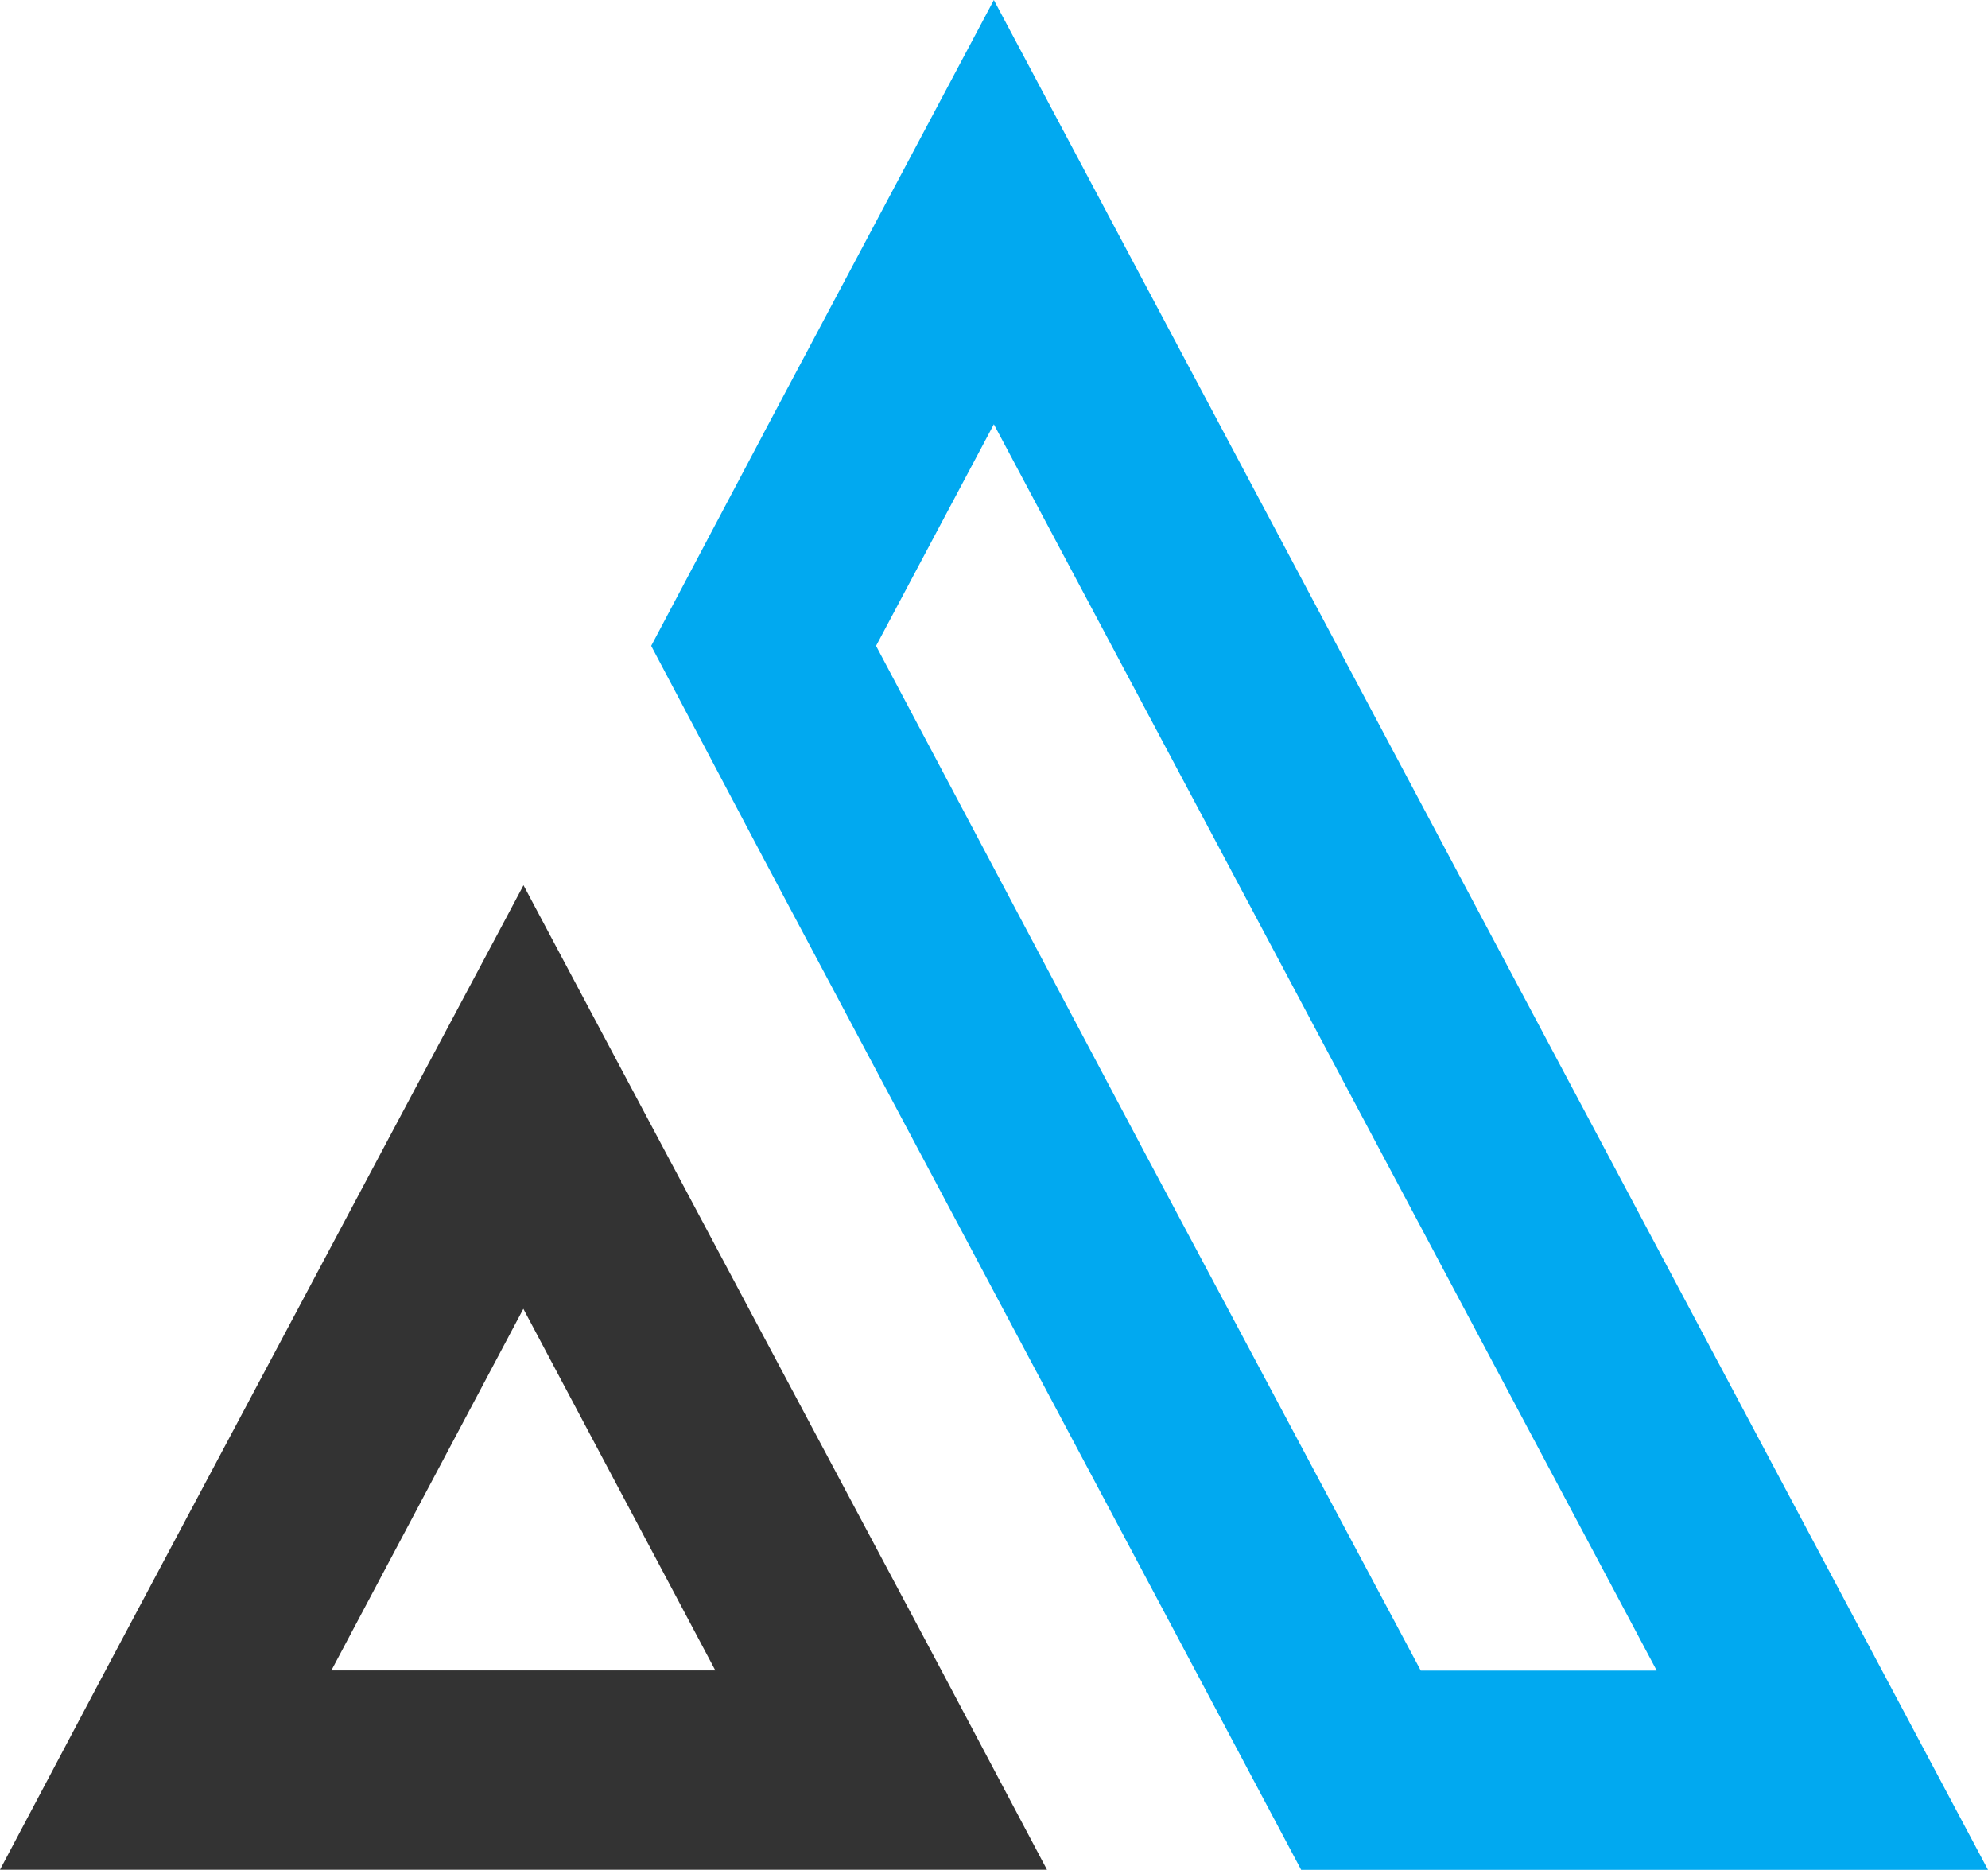 <svg xmlns="http://www.w3.org/2000/svg" version="1.1" xmlns:xlink="http://www.w3.org/1999/xlink" width="144.46" height="135.83"><svg id="SvgjsSvg1001" data-name="Layer 1" xmlns="http://www.w3.org/2000/svg" viewBox="0 0 144.46 135.83">
  <defs>
    <style>
      .cls-1 {
        fill: #333;
      }

      .cls-2 {
        fill: #01a9f0;
      }
    </style>
  </defs>
  <path class="cls-2" d="M120.38,121.35L72.22,30.82l-8.56,16.1,19.67,37.1,19.91,37.34h17.13ZM55.47,31.51L72.22,0l36.12,67.92,36.12,67.92h-49.91l-7.69-14.48-31.39-59.02-8.15-15.42,8.15-15.4Z"></path>
  <path class="cls-1" d="M38.03,95.08l-13.95,26.27h27.9l-13.95-26.27ZM7.69,121.31l22.14-41.59,6.29-11.8,1.92-3.61,1.92,3.61,6.28,11.8,22.17,41.63,7.67,14.48H0l7.69-14.52Z"></path>
</svg><style>@media (prefers-color-scheme: light) { :root { filter: none; } }
@media (prefers-color-scheme: dark) { :root { filter: none; } }
</style></svg>